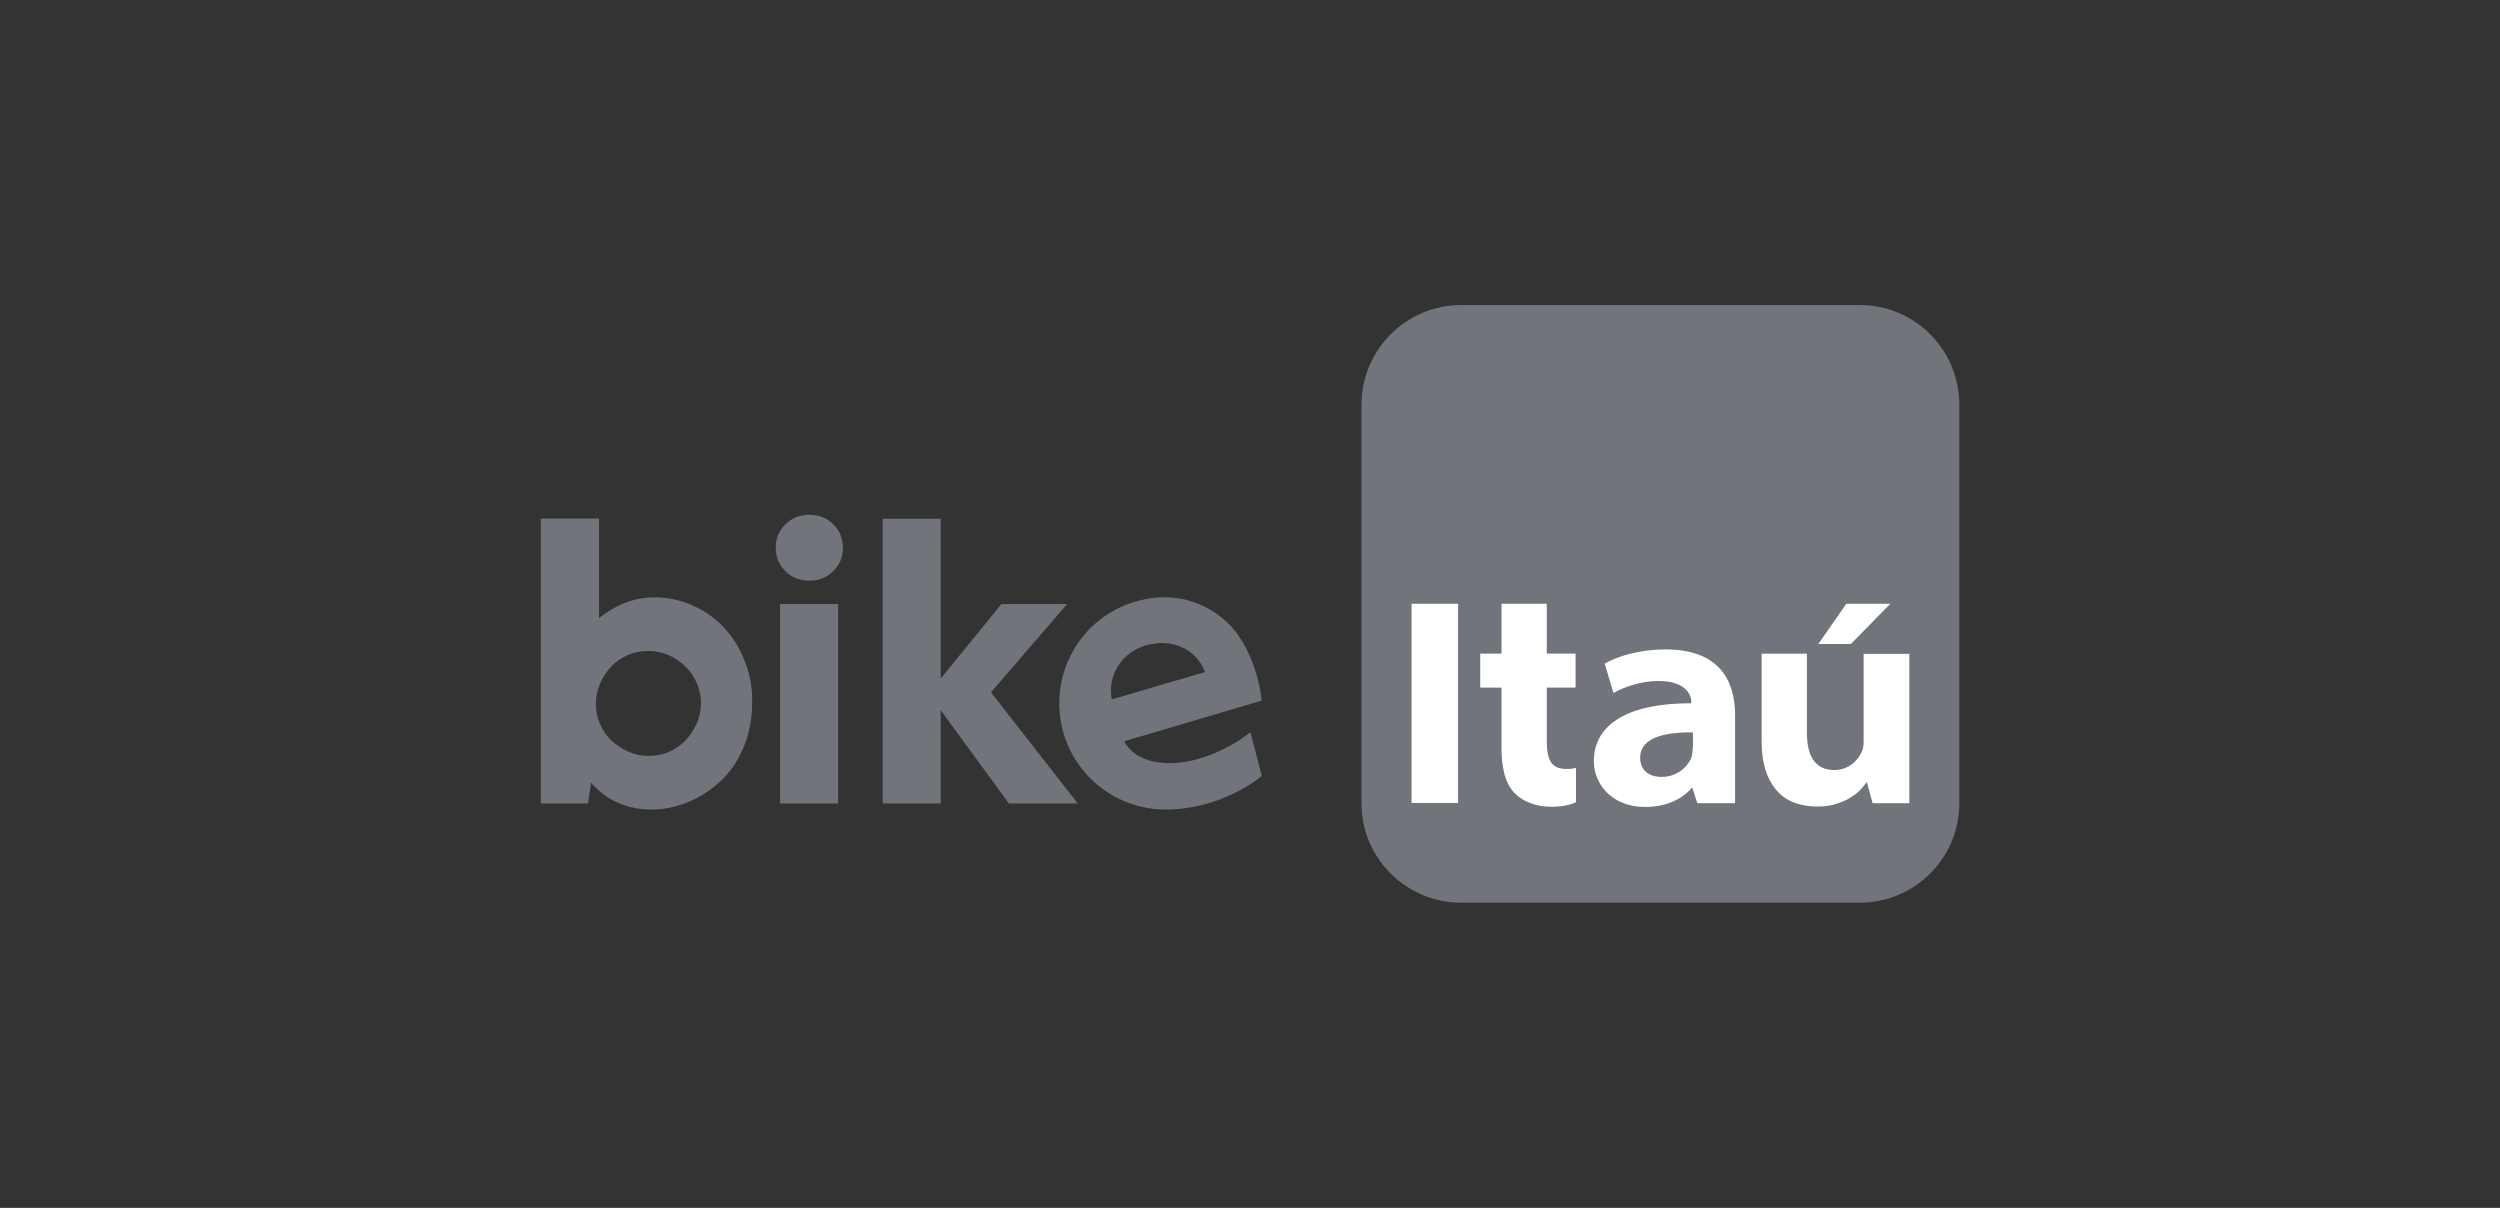 <svg width="178" height="86" viewBox="0 0 178 86" fill="none" xmlns="http://www.w3.org/2000/svg">
<rect x="0" y="0" width="178" height="86" fill="#333333" stroke="none"/>
<g clip-path="url(#clip0_877_15077)">
<path d="M104.049 21.718H132.418C136.325 21.718 139.503 24.896 139.503 28.818V57.187C139.503 61.108 136.325 64.272 132.404 64.272H104.035C100.113 64.272 96.935 61.093 96.935 57.187V28.818C96.95 24.896 100.113 21.718 104.049 21.718Z" fill="#71747A"/>
<path d="M103.816 42.987H100.504V57.172H103.816V42.987Z" fill="white"/>
<path d="M118.621 46.241C116.586 46.241 115.086 46.776 114.254 47.251L114.878 49.345C115.621 48.9 116.913 48.484 118.071 48.484C120.002 48.484 120.418 49.464 120.418 49.954V50.073C116.126 50.058 113.482 51.454 113.482 54.202C113.482 55.821 114.759 57.455 117.136 57.455C118.547 57.455 119.735 56.95 120.463 56.088H120.492L120.849 57.188H123.537V50.905C123.537 48.335 122.289 46.241 118.621 46.241ZM120.522 53.251C120.522 53.415 120.507 53.608 120.463 53.786C120.463 53.801 120.433 53.89 120.433 53.905C120.433 53.92 120.418 53.935 120.418 53.964C120.121 54.663 119.349 55.316 118.309 55.316C117.403 55.316 116.779 54.841 116.779 53.95C116.779 52.954 117.641 52.434 118.903 52.241C119.2 52.197 119.527 52.167 119.883 52.152C120.091 52.138 120.314 52.138 120.537 52.152V53.251H120.522Z" fill="white"/>
<path d="M132.691 46.554V52.792C132.691 53.045 132.661 53.268 132.587 53.461C132.32 54.099 131.666 54.827 130.597 54.827C129.245 54.827 128.651 53.832 128.651 52.169V46.539H125.428V52.763C125.428 53.594 125.532 54.307 125.725 54.887C125.918 55.466 126.2 55.956 126.542 56.327C126.884 56.714 127.299 56.981 127.79 57.159C128.28 57.337 128.814 57.426 129.394 57.426C129.899 57.426 130.359 57.367 130.745 57.233C131.132 57.115 131.473 56.966 131.755 56.788C132.038 56.61 132.275 56.431 132.468 56.223C132.661 56.016 132.81 55.837 132.914 55.674L133.33 57.189H135.944V46.554H132.691Z" fill="white"/>
<path d="M106.908 42.987V46.537H105.393V48.958H106.908V53.281C106.908 54.706 107.19 55.791 107.814 56.444C108.349 57.009 109.284 57.44 110.413 57.44C111.379 57.44 111.765 57.291 112.21 57.128V54.662C112.121 54.706 111.869 54.751 111.542 54.751C110.398 54.751 110.131 54.038 110.131 52.731V48.958H112.181V46.537H110.131V42.987H106.908Z" fill="white"/>
<path fill-rule="evenodd" clip-rule="evenodd" d="M131.457 42.987L129.466 45.854H131.783L134.591 42.987H131.457Z" fill="white"/>
<path d="M57.624 41.345C56.941 41.345 56.361 41.123 55.916 40.662C55.455 40.202 55.232 39.652 55.232 38.999C55.232 38.345 55.455 37.795 55.916 37.335C56.376 36.875 56.941 36.652 57.624 36.652C58.307 36.652 58.886 36.875 59.332 37.335C59.792 37.795 60.015 38.345 60.015 38.999C60.015 39.652 59.792 40.202 59.332 40.662C58.871 41.123 58.307 41.345 57.624 41.345ZM55.544 43.009H59.673V57.208H55.544V43.009Z" fill="#71747A"/>
<path d="M66.979 50.569V57.209H62.85V36.934H66.979V48.312L71.301 43.009H75.98L70.558 49.292L76.737 57.209H71.836L66.979 50.569Z" fill="#71747A"/>
<path d="M53.048 47.123C52.692 46.202 52.216 45.415 51.593 44.731C50.969 44.063 50.226 43.513 49.35 43.127C48.473 42.726 47.463 42.503 46.453 42.533C44.953 42.578 43.721 43.157 42.651 44.004V36.919H38.507V57.208H41.864L42.087 55.737V55.722C43.156 57 44.686 57.639 46.379 57.639C48.414 57.639 50.241 56.688 51.503 55.425C52.172 54.757 52.647 53.94 53.018 53.019C53.375 52.098 53.553 51.103 53.553 50.049C53.583 49.009 53.405 48.029 53.048 47.123ZM49.587 51.549C49.379 51.994 49.112 52.395 48.785 52.737C48.459 53.079 48.057 53.346 47.612 53.539C47.166 53.732 46.676 53.821 46.171 53.821C45.651 53.821 45.176 53.717 44.716 53.509C44.255 53.301 43.854 53.034 43.513 52.707C43.171 52.381 42.904 51.98 42.711 51.534C42.517 51.088 42.428 50.598 42.428 50.093C42.428 49.588 42.532 49.098 42.74 48.638C42.948 48.177 43.215 47.776 43.542 47.435C43.869 47.093 44.27 46.826 44.716 46.633C45.161 46.439 45.651 46.35 46.156 46.35C46.691 46.35 47.181 46.454 47.642 46.662C48.087 46.87 48.488 47.138 48.83 47.479C49.172 47.821 49.439 48.222 49.632 48.682C49.825 49.143 49.914 49.633 49.914 50.138C49.884 50.628 49.795 51.103 49.587 51.549Z" fill="#71747A"/>
<path d="M89.025 52.126C87.852 53.136 85.386 54.339 83.337 54.339C82.282 54.339 80.767 54.102 80.039 52.78L89.828 49.883C89.62 47.76 88.684 45.665 87.585 44.522C85.891 42.769 83.337 42.011 80.619 42.903C77.514 43.913 75.42 46.809 75.42 50.077C75.42 54.25 78.807 57.637 82.98 57.637C87.095 57.637 89.813 55.26 89.842 55.245L89.025 52.126ZM79.46 47.67C79.876 46.868 80.619 46.245 81.495 45.977C81.881 45.858 82.267 45.799 82.639 45.784C84.094 45.754 85.297 46.541 85.802 47.849C85.386 47.967 80.381 49.438 79.163 49.794C79.015 49.096 79.118 48.354 79.46 47.67Z" fill="#71747A"/>
</g>
<defs>
<clipPath id="clip0_877_15077">
<rect width="101" height="42.554" fill="white" transform="translate(38.5 21.723)"/>
</clipPath>
</defs>
</svg>
